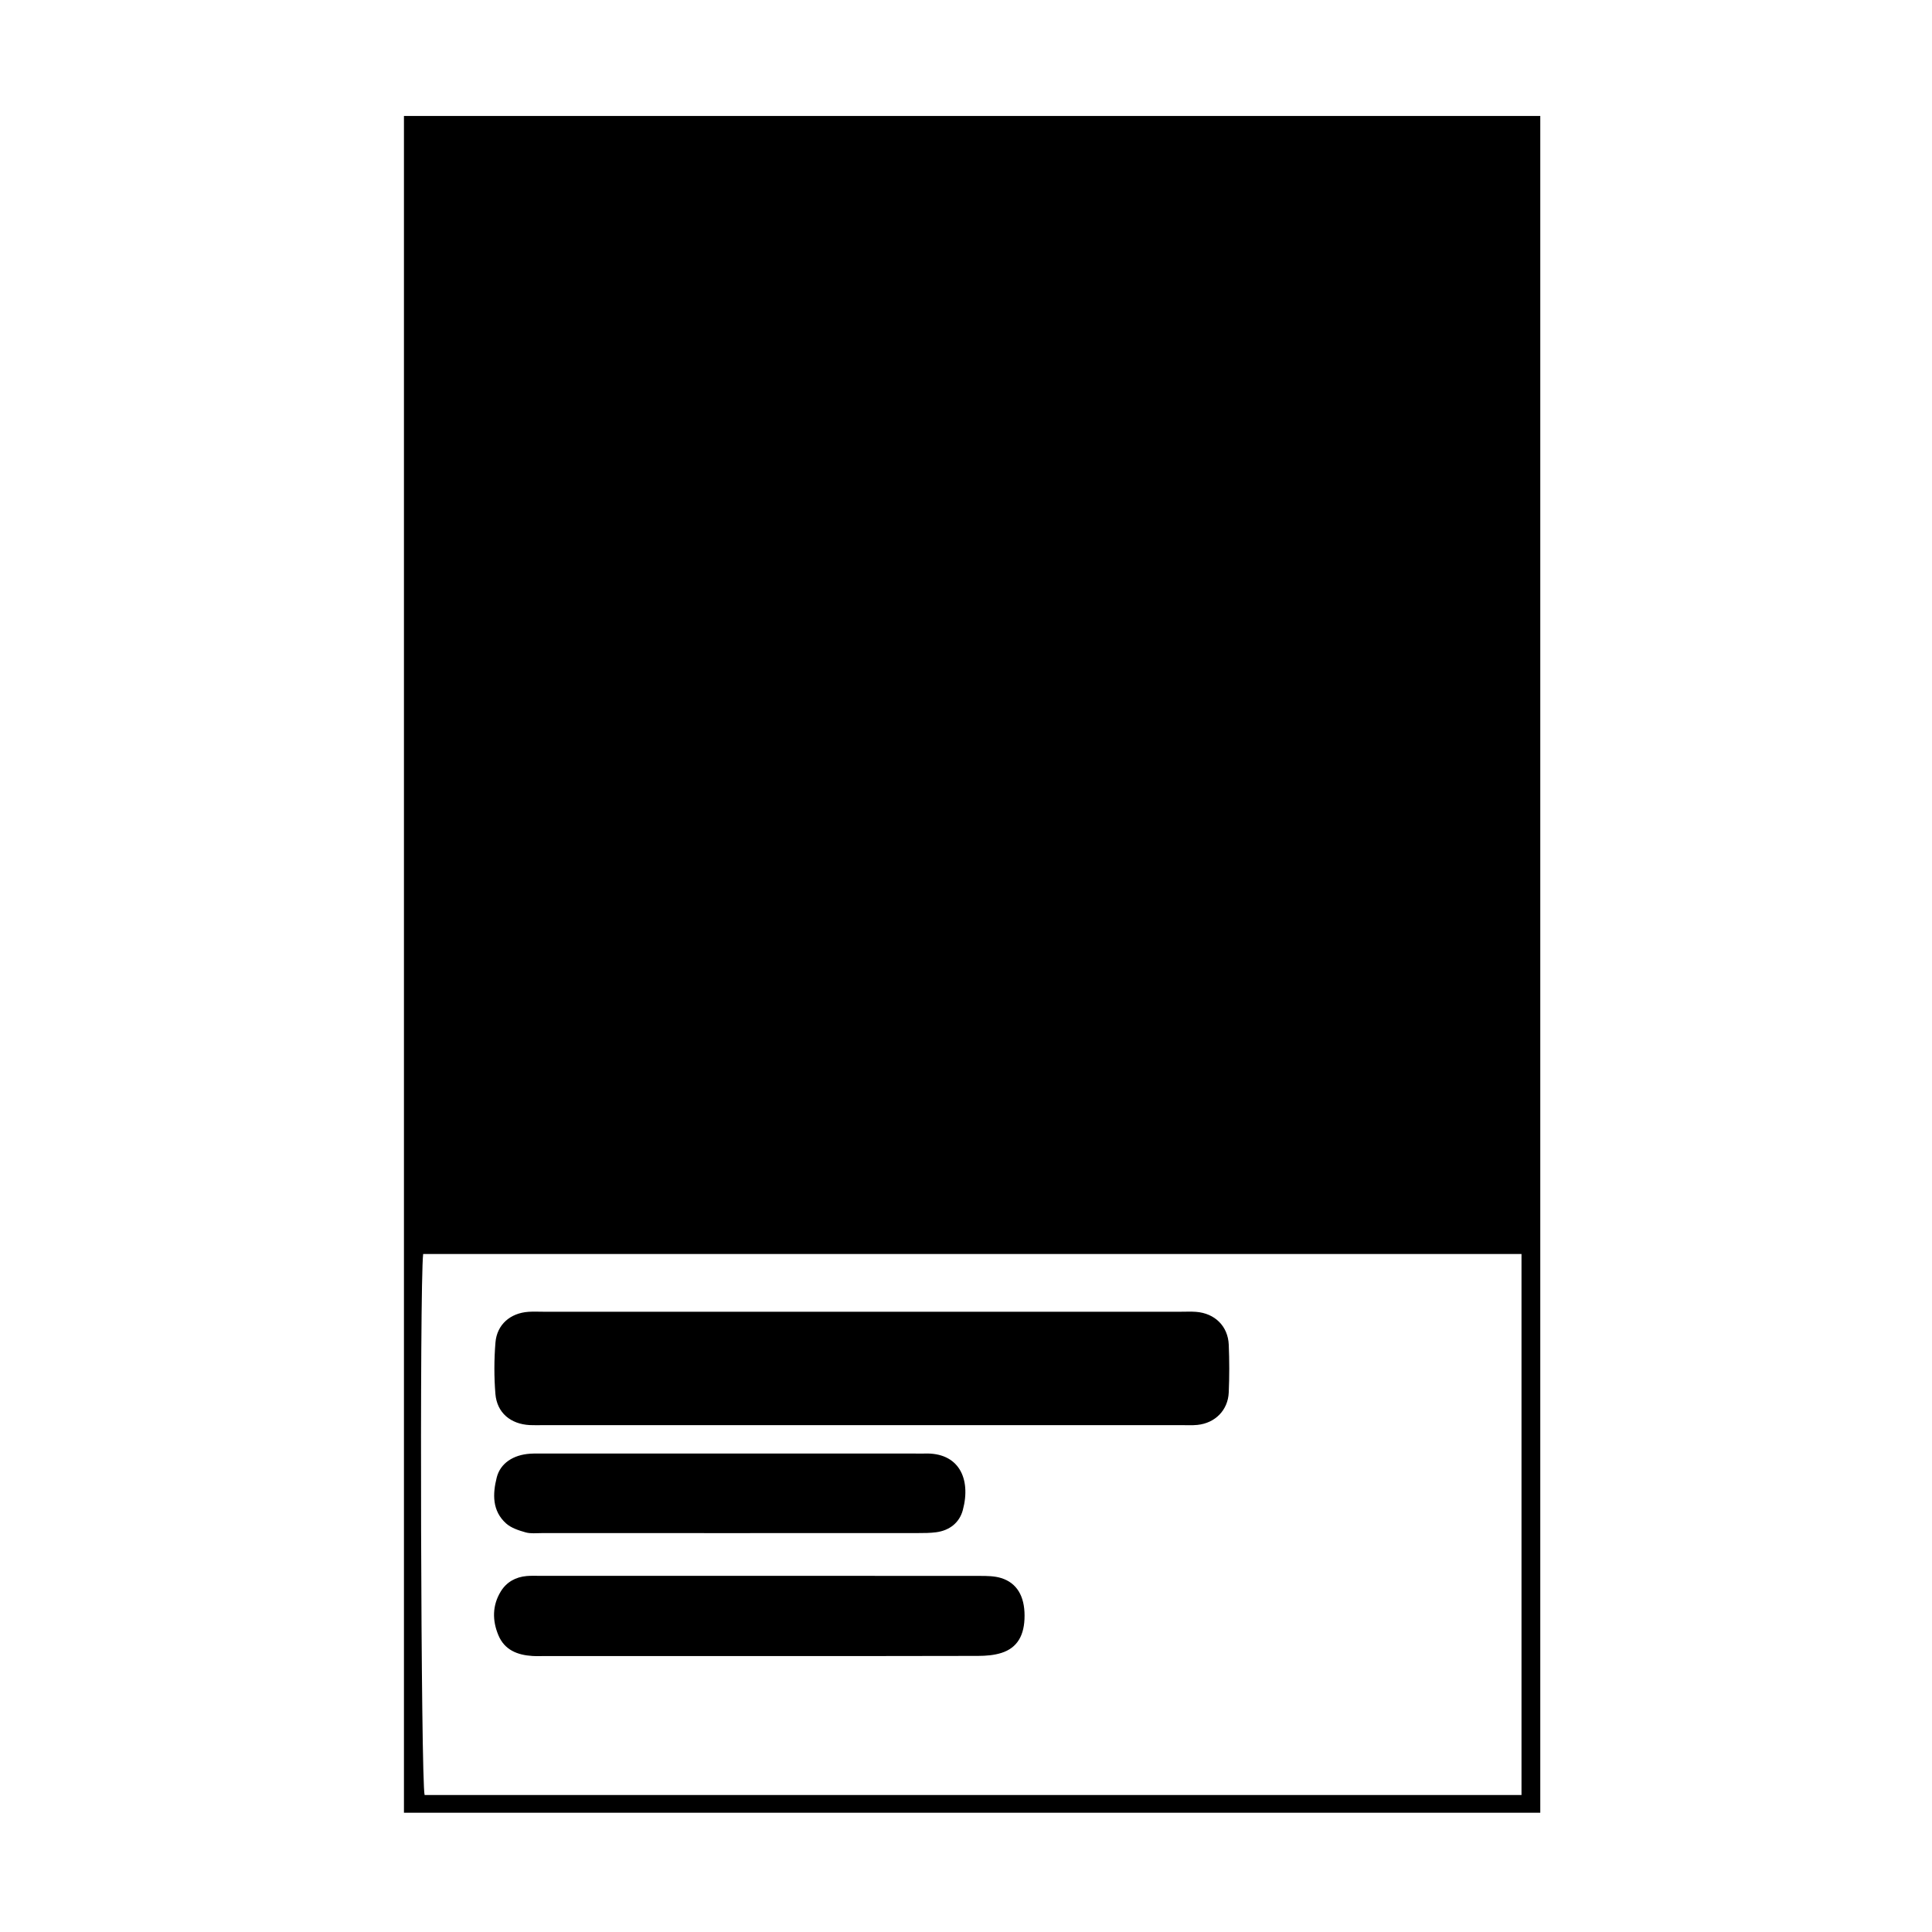 <?xml version="1.0" encoding="UTF-8"?>
<!-- Uploaded to: ICON Repo, www.iconrepo.com, Generator: ICON Repo Mixer Tools -->
<svg fill="#000000" width="800px" height="800px" version="1.1" viewBox="144 144 512 512" xmlns="http://www.w3.org/2000/svg">
 <g>
  <path d="m552.19 174.73v449.66h-301.14v-449.66h301.14zm-4.977 444.96v-143.37h-291.07c-0.984 8.273-0.598 139.97 0.383 143.37h290.69z"/>
  <path d="m372.38 521.68h-84.57c-1.133 0-2.273 0.039-3.402-0.016-5.113-0.266-8.715-3.269-9.125-8.293-0.363-4.5-0.352-9.074 0.016-13.574 0.387-4.781 3.941-7.82 8.742-8.152 1.289-0.09 2.59-0.023 3.891-0.023h169.13c1.293 0 2.602-0.066 3.891 0.031 4.973 0.371 8.48 3.793 8.68 8.734 0.172 4.207 0.176 8.43-0.004 12.629-0.207 4.711-3.613 8.125-8.312 8.602-1.445 0.145-2.91 0.055-4.375 0.055-28.18 0.008-56.367 0.008-84.562 0.008z"/>
  <path d="m344.86 582.87h-56.371c-1.133 0-2.273 0.051-3.402-0.02-3.961-0.246-7.367-1.582-9.004-5.488-1.648-3.918-1.633-7.941 0.645-11.637 1.516-2.465 3.93-3.809 6.852-4.062 1.129-0.098 2.266-0.051 3.402-0.051 38.875 0 77.754-0.012 116.62 0.02 1.918 0 3.941 0.012 5.742 0.574 4.144 1.301 6.172 4.801 6.176 9.941 0.012 5.223-1.91 8.551-6.144 9.895-1.961 0.621-4.125 0.785-6.203 0.789-19.445 0.059-38.883 0.039-58.316 0.039z"/>
  <path d="m337.2 550.29c-16.52 0-33.043 0.004-49.566-0.004-1.457 0-2.992 0.191-4.348-0.191-1.812-0.516-3.809-1.152-5.164-2.367-3.719-3.336-3.582-7.82-2.484-12.172 0.957-3.797 4.41-6.027 8.867-6.309 1.289-0.082 2.59-0.039 3.883-0.039h98.164c0.812 0 1.621 0.031 2.43 0 9.02-0.352 12.438 6.543 10.176 14.977-0.891 3.336-3.508 5.406-7.059 5.879-1.598 0.211-3.231 0.215-4.848 0.215-16.684 0.016-33.371 0.012-50.051 0.012z"/>
 </g>
</svg>